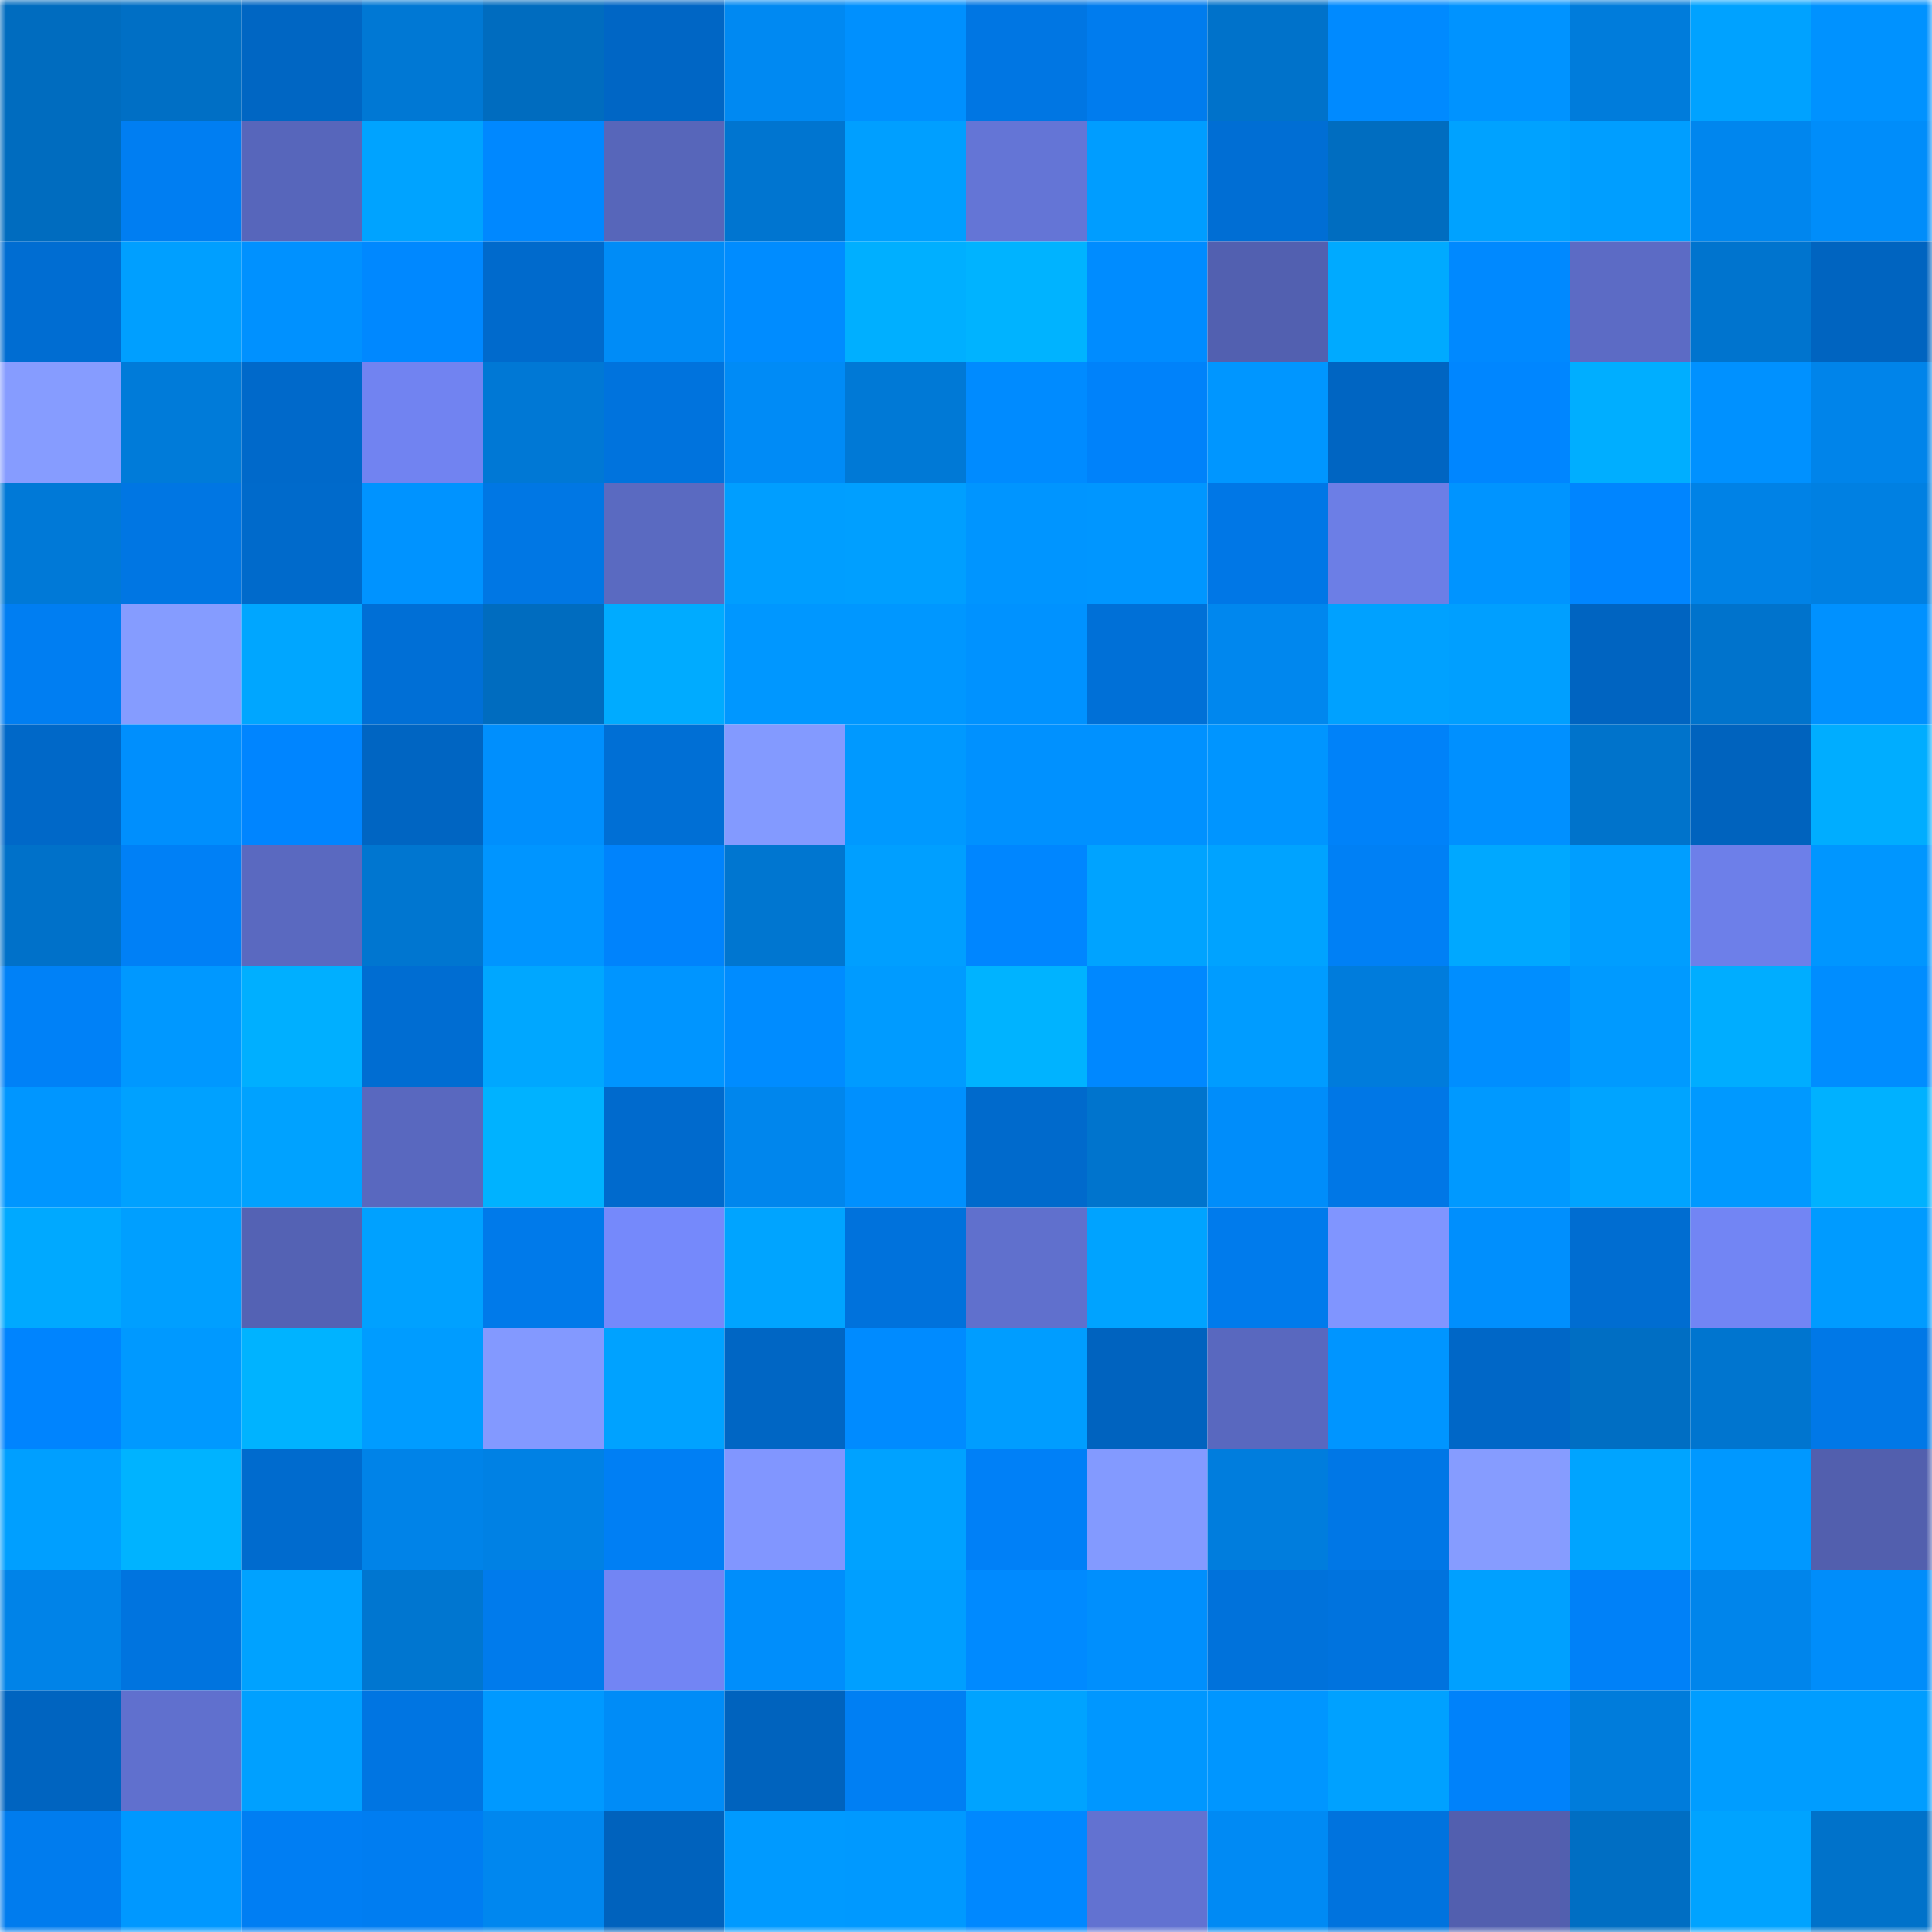 <svg viewBox="0 0 160 160" fill="none" role="img" xmlns="http://www.w3.org/2000/svg" width="240" height="240" name="ens%2Cosmi-nodes.eth"><mask id="1526672335" mask-type="alpha" maskUnits="userSpaceOnUse" x="0" y="0" width="160" height="160"><rect width="160" height="160" fill="#FFFFFF"></rect></mask><g mask="url(#1526672335)"><rect x="0" y="0" width="10" height="10" fill="#006cbf"></rect><rect x="10" y="0" width="10" height="10" fill="#006fc5"></rect><rect x="20" y="0" width="10" height="10" fill="#0066c3"></rect><rect x="30" y="0" width="10" height="10" fill="#0078d4"></rect><rect x="40" y="0" width="10" height="10" fill="#006cbf"></rect><rect x="50" y="0" width="10" height="10" fill="#0066c5"></rect><rect x="60" y="0" width="10" height="10" fill="#0089f2"></rect><rect x="70" y="0" width="10" height="10" fill="#0090fe"></rect><rect x="80" y="0" width="10" height="10" fill="#0076e3"></rect><rect x="90" y="0" width="10" height="10" fill="#007cee"></rect><rect x="100" y="0" width="10" height="10" fill="#0072ca"></rect><rect x="110" y="0" width="10" height="10" fill="#008aff"></rect><rect x="120" y="0" width="10" height="10" fill="#0093ff"></rect><rect x="130" y="0" width="10" height="10" fill="#007cdb"></rect><rect x="140" y="0" width="10" height="10" fill="#00a2ff"></rect><rect x="150" y="0" width="10" height="10" fill="#0092ff"></rect><rect x="0" y="10" width="10" height="10" fill="#006cbf"></rect><rect x="10" y="10" width="10" height="10" fill="#007ef2"></rect><rect x="20" y="10" width="10" height="10" fill="#5766bb"></rect><rect x="30" y="10" width="10" height="10" fill="#00a3ff"></rect><rect x="40" y="10" width="10" height="10" fill="#0088ff"></rect><rect x="50" y="10" width="10" height="10" fill="#5766ba"></rect><rect x="60" y="10" width="10" height="10" fill="#0075d0"></rect><rect x="70" y="10" width="10" height="10" fill="#009fff"></rect><rect x="80" y="10" width="10" height="10" fill="#6475d6"></rect><rect x="90" y="10" width="10" height="10" fill="#009dff"></rect><rect x="100" y="10" width="10" height="10" fill="#006ed4"></rect><rect x="110" y="10" width="10" height="10" fill="#006dc0"></rect><rect x="120" y="10" width="10" height="10" fill="#00a2ff"></rect><rect x="130" y="10" width="10" height="10" fill="#009eff"></rect><rect x="140" y="10" width="10" height="10" fill="#0086ee"></rect><rect x="150" y="10" width="10" height="10" fill="#008dfa"></rect><rect x="0" y="20" width="10" height="10" fill="#006dd2"></rect><rect x="10" y="20" width="10" height="10" fill="#009fff"></rect><rect x="20" y="20" width="10" height="10" fill="#0091ff"></rect><rect x="30" y="20" width="10" height="10" fill="#0088ff"></rect><rect x="40" y="20" width="10" height="10" fill="#006acc"></rect><rect x="50" y="20" width="10" height="10" fill="#008cf7"></rect><rect x="60" y="20" width="10" height="10" fill="#008cff"></rect><rect x="70" y="20" width="10" height="10" fill="#00afff"></rect><rect x="80" y="20" width="10" height="10" fill="#00b3ff"></rect><rect x="90" y="20" width="10" height="10" fill="#008cff"></rect><rect x="100" y="20" width="10" height="10" fill="#5260b0"></rect><rect x="110" y="20" width="10" height="10" fill="#00aaff"></rect><rect x="120" y="20" width="10" height="10" fill="#0089ff"></rect><rect x="130" y="20" width="10" height="10" fill="#5c6bc5"></rect><rect x="140" y="20" width="10" height="10" fill="#0074ce"></rect><rect x="150" y="20" width="10" height="10" fill="#0064c0"></rect><rect x="0" y="30" width="10" height="10" fill="#869cff"></rect><rect x="10" y="30" width="10" height="10" fill="#007bd9"></rect><rect x="20" y="30" width="10" height="10" fill="#0069ca"></rect><rect x="30" y="30" width="10" height="10" fill="#7183f1"></rect><rect x="40" y="30" width="10" height="10" fill="#0078d5"></rect><rect x="50" y="30" width="10" height="10" fill="#0073dd"></rect><rect x="60" y="30" width="10" height="10" fill="#008bf6"></rect><rect x="70" y="30" width="10" height="10" fill="#0079d6"></rect><rect x="80" y="30" width="10" height="10" fill="#008bff"></rect><rect x="90" y="30" width="10" height="10" fill="#0082fa"></rect><rect x="100" y="30" width="10" height="10" fill="#0096ff"></rect><rect x="110" y="30" width="10" height="10" fill="#0065c2"></rect><rect x="120" y="30" width="10" height="10" fill="#0086ff"></rect><rect x="130" y="30" width="10" height="10" fill="#00aeff"></rect><rect x="140" y="30" width="10" height="10" fill="#0091ff"></rect><rect x="150" y="30" width="10" height="10" fill="#0084ea"></rect><rect x="0" y="40" width="10" height="10" fill="#0079d7"></rect><rect x="10" y="40" width="10" height="10" fill="#0076e3"></rect><rect x="20" y="40" width="10" height="10" fill="#006acb"></rect><rect x="30" y="40" width="10" height="10" fill="#0093ff"></rect><rect x="40" y="40" width="10" height="10" fill="#0077e4"></rect><rect x="50" y="40" width="10" height="10" fill="#5a6ac1"></rect><rect x="60" y="40" width="10" height="10" fill="#009eff"></rect><rect x="70" y="40" width="10" height="10" fill="#009fff"></rect><rect x="80" y="40" width="10" height="10" fill="#0095ff"></rect><rect x="90" y="40" width="10" height="10" fill="#0096ff"></rect><rect x="100" y="40" width="10" height="10" fill="#0077e6"></rect><rect x="110" y="40" width="10" height="10" fill="#6c7ee6"></rect><rect x="120" y="40" width="10" height="10" fill="#0094ff"></rect><rect x="130" y="40" width="10" height="10" fill="#0085ff"></rect><rect x="140" y="40" width="10" height="10" fill="#0082e6"></rect><rect x="150" y="40" width="10" height="10" fill="#0080e2"></rect><rect x="0" y="50" width="10" height="10" fill="#007ef2"></rect><rect x="10" y="50" width="10" height="10" fill="#859cff"></rect><rect x="20" y="50" width="10" height="10" fill="#00a6ff"></rect><rect x="30" y="50" width="10" height="10" fill="#006fd6"></rect><rect x="40" y="50" width="10" height="10" fill="#006cbf"></rect><rect x="50" y="50" width="10" height="10" fill="#00abff"></rect><rect x="60" y="50" width="10" height="10" fill="#0097ff"></rect><rect x="70" y="50" width="10" height="10" fill="#0097ff"></rect><rect x="80" y="50" width="10" height="10" fill="#0092ff"></rect><rect x="90" y="50" width="10" height="10" fill="#0070d7"></rect><rect x="100" y="50" width="10" height="10" fill="#0087ee"></rect><rect x="110" y="50" width="10" height="10" fill="#00a1ff"></rect><rect x="120" y="50" width="10" height="10" fill="#009fff"></rect><rect x="130" y="50" width="10" height="10" fill="#0064c1"></rect><rect x="140" y="50" width="10" height="10" fill="#0073cc"></rect><rect x="150" y="50" width="10" height="10" fill="#0091ff"></rect><rect x="0" y="60" width="10" height="10" fill="#0068c8"></rect><rect x="10" y="60" width="10" height="10" fill="#008ffd"></rect><rect x="20" y="60" width="10" height="10" fill="#0085ff"></rect><rect x="30" y="60" width="10" height="10" fill="#0065c2"></rect><rect x="40" y="60" width="10" height="10" fill="#008ffd"></rect><rect x="50" y="60" width="10" height="10" fill="#006fd5"></rect><rect x="60" y="60" width="10" height="10" fill="#839aff"></rect><rect x="70" y="60" width="10" height="10" fill="#0099ff"></rect><rect x="80" y="60" width="10" height="10" fill="#0091ff"></rect><rect x="90" y="60" width="10" height="10" fill="#0091ff"></rect><rect x="100" y="60" width="10" height="10" fill="#0095ff"></rect><rect x="110" y="60" width="10" height="10" fill="#0082f9"></rect><rect x="120" y="60" width="10" height="10" fill="#0090ff"></rect><rect x="130" y="60" width="10" height="10" fill="#0073cb"></rect><rect x="140" y="60" width="10" height="10" fill="#0063be"></rect><rect x="150" y="60" width="10" height="10" fill="#00adff"></rect><rect x="0" y="70" width="10" height="10" fill="#0071c9"></rect><rect x="10" y="70" width="10" height="10" fill="#0080f6"></rect><rect x="20" y="70" width="10" height="10" fill="#5a69c0"></rect><rect x="30" y="70" width="10" height="10" fill="#0076d0"></rect><rect x="40" y="70" width="10" height="10" fill="#0095ff"></rect><rect x="50" y="70" width="10" height="10" fill="#0083fc"></rect><rect x="60" y="70" width="10" height="10" fill="#0076d0"></rect><rect x="70" y="70" width="10" height="10" fill="#009fff"></rect><rect x="80" y="70" width="10" height="10" fill="#0086ff"></rect><rect x="90" y="70" width="10" height="10" fill="#00a3ff"></rect><rect x="100" y="70" width="10" height="10" fill="#00a3ff"></rect><rect x="110" y="70" width="10" height="10" fill="#0080f5"></rect><rect x="120" y="70" width="10" height="10" fill="#00a8ff"></rect><rect x="130" y="70" width="10" height="10" fill="#009eff"></rect><rect x="140" y="70" width="10" height="10" fill="#6d7fe9"></rect><rect x="150" y="70" width="10" height="10" fill="#0096ff"></rect><rect x="0" y="80" width="10" height="10" fill="#0081f7"></rect><rect x="10" y="80" width="10" height="10" fill="#0098ff"></rect><rect x="20" y="80" width="10" height="10" fill="#00afff"></rect><rect x="30" y="80" width="10" height="10" fill="#006dd2"></rect><rect x="40" y="80" width="10" height="10" fill="#00a7ff"></rect><rect x="50" y="80" width="10" height="10" fill="#0095ff"></rect><rect x="60" y="80" width="10" height="10" fill="#008cff"></rect><rect x="70" y="80" width="10" height="10" fill="#009bff"></rect><rect x="80" y="80" width="10" height="10" fill="#00b3ff"></rect><rect x="90" y="80" width="10" height="10" fill="#0088ff"></rect><rect x="100" y="80" width="10" height="10" fill="#009cff"></rect><rect x="110" y="80" width="10" height="10" fill="#007cdc"></rect><rect x="120" y="80" width="10" height="10" fill="#008eff"></rect><rect x="130" y="80" width="10" height="10" fill="#009aff"></rect><rect x="140" y="80" width="10" height="10" fill="#00adff"></rect><rect x="150" y="80" width="10" height="10" fill="#008dff"></rect><rect x="0" y="90" width="10" height="10" fill="#0096ff"></rect><rect x="10" y="90" width="10" height="10" fill="#00a1ff"></rect><rect x="20" y="90" width="10" height="10" fill="#00a2ff"></rect><rect x="30" y="90" width="10" height="10" fill="#5968bf"></rect><rect x="40" y="90" width="10" height="10" fill="#00b2ff"></rect><rect x="50" y="90" width="10" height="10" fill="#006acd"></rect><rect x="60" y="90" width="10" height="10" fill="#0086ed"></rect><rect x="70" y="90" width="10" height="10" fill="#0090fe"></rect><rect x="80" y="90" width="10" height="10" fill="#006acc"></rect><rect x="90" y="90" width="10" height="10" fill="#0074cd"></rect><rect x="100" y="90" width="10" height="10" fill="#008dfa"></rect><rect x="110" y="90" width="10" height="10" fill="#0077e6"></rect><rect x="120" y="90" width="10" height="10" fill="#0099ff"></rect><rect x="130" y="90" width="10" height="10" fill="#00a4ff"></rect><rect x="140" y="90" width="10" height="10" fill="#0099ff"></rect><rect x="150" y="90" width="10" height="10" fill="#00b1ff"></rect><rect x="0" y="100" width="10" height="10" fill="#00a9ff"></rect><rect x="10" y="100" width="10" height="10" fill="#009fff"></rect><rect x="20" y="100" width="10" height="10" fill="#5462b4"></rect><rect x="30" y="100" width="10" height="10" fill="#00a1ff"></rect><rect x="40" y="100" width="10" height="10" fill="#007aea"></rect><rect x="50" y="100" width="10" height="10" fill="#7589fb"></rect><rect x="60" y="100" width="10" height="10" fill="#00a4ff"></rect><rect x="70" y="100" width="10" height="10" fill="#0072dc"></rect><rect x="80" y="100" width="10" height="10" fill="#6070cd"></rect><rect x="90" y="100" width="10" height="10" fill="#00a3ff"></rect><rect x="100" y="100" width="10" height="10" fill="#007bec"></rect><rect x="110" y="100" width="10" height="10" fill="#8095ff"></rect><rect x="120" y="100" width="10" height="10" fill="#008ffd"></rect><rect x="130" y="100" width="10" height="10" fill="#006dd1"></rect><rect x="140" y="100" width="10" height="10" fill="#7285f4"></rect><rect x="150" y="100" width="10" height="10" fill="#009bff"></rect><rect x="0" y="110" width="10" height="10" fill="#0084fe"></rect><rect x="10" y="110" width="10" height="10" fill="#0099ff"></rect><rect x="20" y="110" width="10" height="10" fill="#00b3ff"></rect><rect x="30" y="110" width="10" height="10" fill="#009cff"></rect><rect x="40" y="110" width="10" height="10" fill="#8399ff"></rect><rect x="50" y="110" width="10" height="10" fill="#00a2ff"></rect><rect x="60" y="110" width="10" height="10" fill="#0066c4"></rect><rect x="70" y="110" width="10" height="10" fill="#008bff"></rect><rect x="80" y="110" width="10" height="10" fill="#009dff"></rect><rect x="90" y="110" width="10" height="10" fill="#0063bf"></rect><rect x="100" y="110" width="10" height="10" fill="#5968bf"></rect><rect x="110" y="110" width="10" height="10" fill="#0095ff"></rect><rect x="120" y="110" width="10" height="10" fill="#0067c7"></rect><rect x="130" y="110" width="10" height="10" fill="#006ec3"></rect><rect x="140" y="110" width="10" height="10" fill="#0075cf"></rect><rect x="150" y="110" width="10" height="10" fill="#0078e7"></rect><rect x="0" y="120" width="10" height="10" fill="#009fff"></rect><rect x="10" y="120" width="10" height="10" fill="#00b3ff"></rect><rect x="20" y="120" width="10" height="10" fill="#006bce"></rect><rect x="30" y="120" width="10" height="10" fill="#0083e8"></rect><rect x="40" y="120" width="10" height="10" fill="#0081e4"></rect><rect x="50" y="120" width="10" height="10" fill="#007ff4"></rect><rect x="60" y="120" width="10" height="10" fill="#8196ff"></rect><rect x="70" y="120" width="10" height="10" fill="#00a2ff"></rect><rect x="80" y="120" width="10" height="10" fill="#0080f7"></rect><rect x="90" y="120" width="10" height="10" fill="#839aff"></rect><rect x="100" y="120" width="10" height="10" fill="#007ddd"></rect><rect x="110" y="120" width="10" height="10" fill="#0077e6"></rect><rect x="120" y="120" width="10" height="10" fill="#869cff"></rect><rect x="130" y="120" width="10" height="10" fill="#00a4ff"></rect><rect x="140" y="120" width="10" height="10" fill="#0098ff"></rect><rect x="150" y="120" width="10" height="10" fill="#525fae"></rect><rect x="0" y="130" width="10" height="10" fill="#0083e8"></rect><rect x="10" y="130" width="10" height="10" fill="#0074df"></rect><rect x="20" y="130" width="10" height="10" fill="#00a2ff"></rect><rect x="30" y="130" width="10" height="10" fill="#0076d0"></rect><rect x="40" y="130" width="10" height="10" fill="#007bec"></rect><rect x="50" y="130" width="10" height="10" fill="#7285f4"></rect><rect x="60" y="130" width="10" height="10" fill="#008efb"></rect><rect x="70" y="130" width="10" height="10" fill="#009fff"></rect><rect x="80" y="130" width="10" height="10" fill="#008aff"></rect><rect x="90" y="130" width="10" height="10" fill="#008ffd"></rect><rect x="100" y="130" width="10" height="10" fill="#0072db"></rect><rect x="110" y="130" width="10" height="10" fill="#0073de"></rect><rect x="120" y="130" width="10" height="10" fill="#00a0ff"></rect><rect x="130" y="130" width="10" height="10" fill="#0081f8"></rect><rect x="140" y="130" width="10" height="10" fill="#0085eb"></rect><rect x="150" y="130" width="10" height="10" fill="#008dfa"></rect><rect x="0" y="140" width="10" height="10" fill="#0064c0"></rect><rect x="10" y="140" width="10" height="10" fill="#6070ce"></rect><rect x="20" y="140" width="10" height="10" fill="#00a0ff"></rect><rect x="30" y="140" width="10" height="10" fill="#0075e2"></rect><rect x="40" y="140" width="10" height="10" fill="#0099ff"></rect><rect x="50" y="140" width="10" height="10" fill="#008cf7"></rect><rect x="60" y="140" width="10" height="10" fill="#0063be"></rect><rect x="70" y="140" width="10" height="10" fill="#007ff3"></rect><rect x="80" y="140" width="10" height="10" fill="#00a3ff"></rect><rect x="90" y="140" width="10" height="10" fill="#0097ff"></rect><rect x="100" y="140" width="10" height="10" fill="#0096ff"></rect><rect x="110" y="140" width="10" height="10" fill="#00a1ff"></rect><rect x="120" y="140" width="10" height="10" fill="#0082fa"></rect><rect x="130" y="140" width="10" height="10" fill="#007cdb"></rect><rect x="140" y="140" width="10" height="10" fill="#009dff"></rect><rect x="150" y="140" width="10" height="10" fill="#009dff"></rect><rect x="0" y="150" width="10" height="10" fill="#007cee"></rect><rect x="10" y="150" width="10" height="10" fill="#0098ff"></rect><rect x="20" y="150" width="10" height="10" fill="#007ef3"></rect><rect x="30" y="150" width="10" height="10" fill="#007df1"></rect><rect x="40" y="150" width="10" height="10" fill="#0087ef"></rect><rect x="50" y="150" width="10" height="10" fill="#0062bd"></rect><rect x="60" y="150" width="10" height="10" fill="#009aff"></rect><rect x="70" y="150" width="10" height="10" fill="#0099ff"></rect><rect x="80" y="150" width="10" height="10" fill="#0088ff"></rect><rect x="90" y="150" width="10" height="10" fill="#6272d1"></rect><rect x="100" y="150" width="10" height="10" fill="#008af4"></rect><rect x="110" y="150" width="10" height="10" fill="#0073de"></rect><rect x="120" y="150" width="10" height="10" fill="#525faf"></rect><rect x="130" y="150" width="10" height="10" fill="#006ec3"></rect><rect x="140" y="150" width="10" height="10" fill="#00a3ff"></rect><rect x="150" y="150" width="10" height="10" fill="#0072ca"></rect></g></svg>